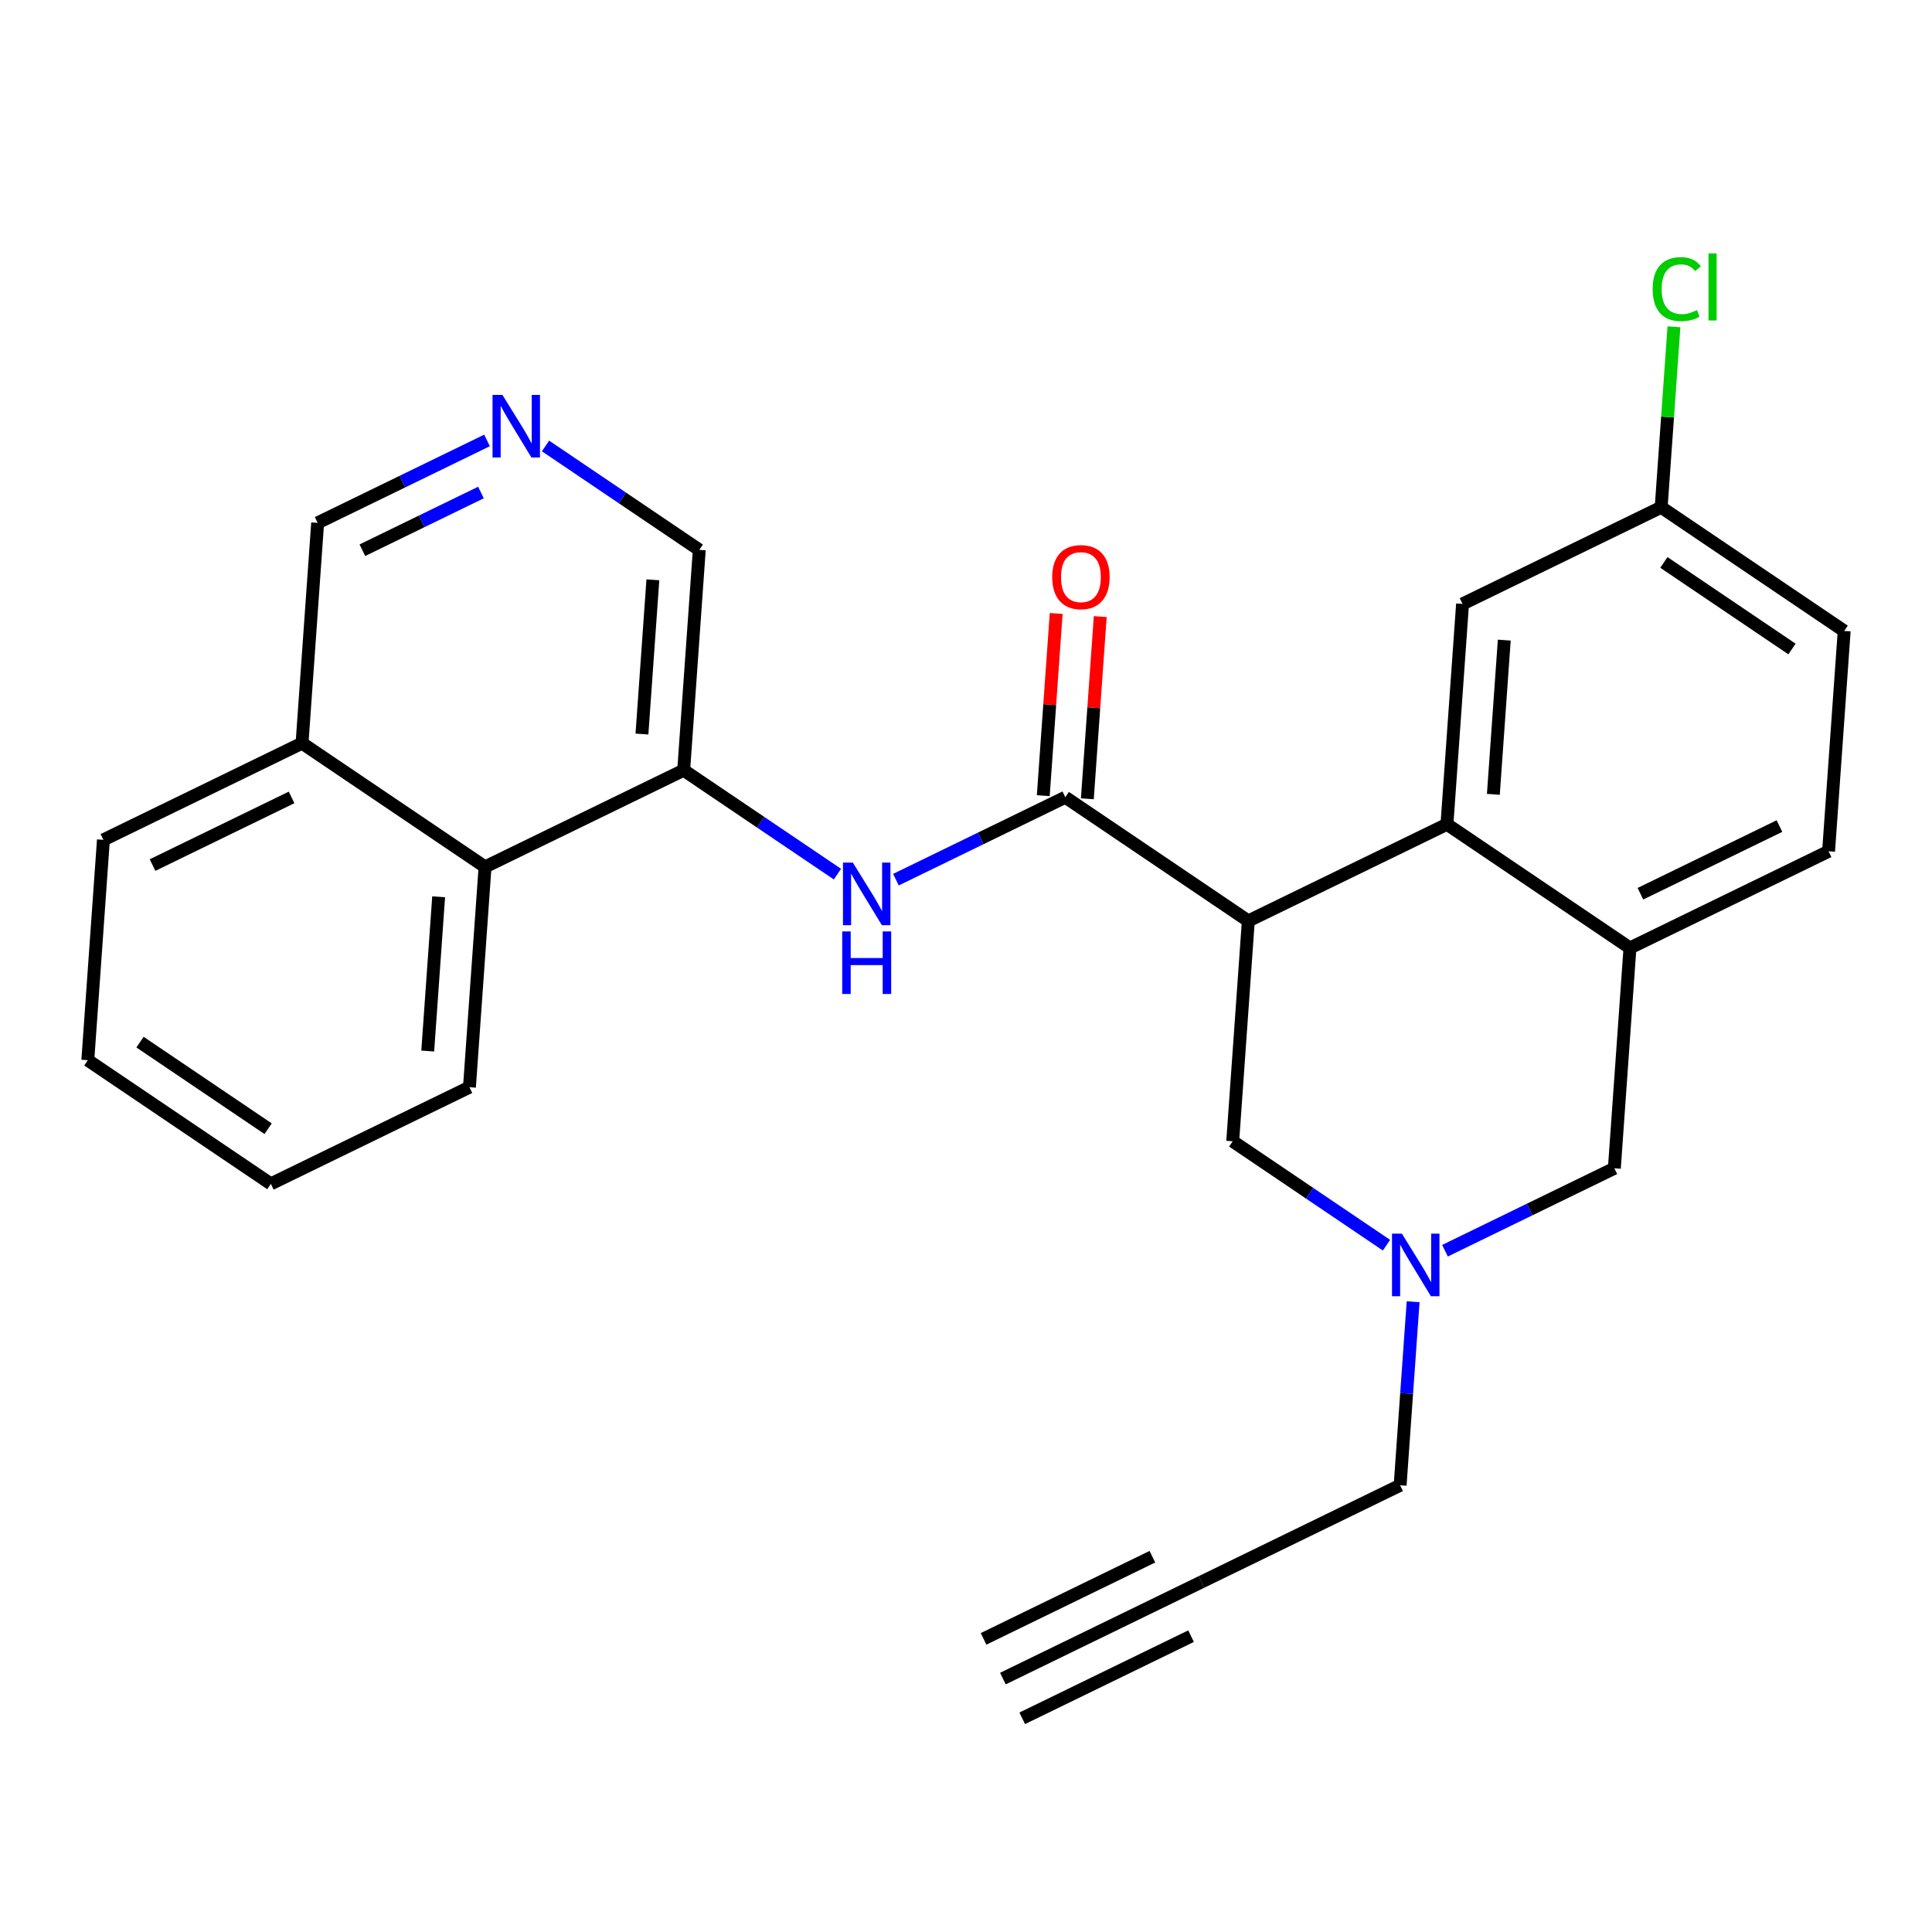 <?xml version='1.0' encoding='iso-8859-1'?>
<svg version='1.1' baseProfile='full'
              xmlns='http://www.w3.org/2000/svg'
                      xmlns:rdkit='http://www.rdkit.org/xml'
                      xmlns:xlink='http://www.w3.org/1999/xlink'
                  xml:space='preserve'
width='300px' height='300px' viewBox='0 0 300 300'>
<!-- END OF HEADER -->
<rect style='opacity:1.0;fill:#FFFFFF;stroke:none' width='300' height='300' x='0' y='0'> </rect>
<rect style='opacity:1.0;fill:#FFFFFF;stroke:none' width='300' height='300' x='0' y='0'> </rect>
<path class='bond-0 atom-0 atom-1' d='M 155.729,260.65 L 186.57,245.642' style='fill:none;fill-rule:evenodd;stroke:#000000;stroke-width:2.0px;stroke-linecap:butt;stroke-linejoin:miter;stroke-opacity:1' />
<path class='bond-0 atom-0 atom-1' d='M 158.731,266.819 L 184.946,254.062' style='fill:none;fill-rule:evenodd;stroke:#000000;stroke-width:2.0px;stroke-linecap:butt;stroke-linejoin:miter;stroke-opacity:1' />
<path class='bond-0 atom-0 atom-1' d='M 152.727,254.482 L 178.942,241.725' style='fill:none;fill-rule:evenodd;stroke:#000000;stroke-width:2.0px;stroke-linecap:butt;stroke-linejoin:miter;stroke-opacity:1' />
<path class='bond-1 atom-1 atom-2' d='M 186.57,245.642 L 217.412,230.633' style='fill:none;fill-rule:evenodd;stroke:#000000;stroke-width:2.0px;stroke-linecap:butt;stroke-linejoin:miter;stroke-opacity:1' />
<path class='bond-2 atom-2 atom-3' d='M 217.412,230.633 L 218.421,216.384' style='fill:none;fill-rule:evenodd;stroke:#000000;stroke-width:2.0px;stroke-linecap:butt;stroke-linejoin:miter;stroke-opacity:1' />
<path class='bond-2 atom-2 atom-3' d='M 218.421,216.384 L 219.43,202.134' style='fill:none;fill-rule:evenodd;stroke:#0000FF;stroke-width:2.0px;stroke-linecap:butt;stroke-linejoin:miter;stroke-opacity:1' />
<path class='bond-3 atom-3 atom-4' d='M 224.376,194.21 L 237.526,187.81' style='fill:none;fill-rule:evenodd;stroke:#0000FF;stroke-width:2.0px;stroke-linecap:butt;stroke-linejoin:miter;stroke-opacity:1' />
<path class='bond-3 atom-3 atom-4' d='M 237.526,187.81 L 250.676,181.411' style='fill:none;fill-rule:evenodd;stroke:#000000;stroke-width:2.0px;stroke-linecap:butt;stroke-linejoin:miter;stroke-opacity:1' />
<path class='bond-26 atom-26 atom-3' d='M 191.416,177.214 L 203.355,185.283' style='fill:none;fill-rule:evenodd;stroke:#000000;stroke-width:2.0px;stroke-linecap:butt;stroke-linejoin:miter;stroke-opacity:1' />
<path class='bond-26 atom-26 atom-3' d='M 203.355,185.283 L 215.293,193.351' style='fill:none;fill-rule:evenodd;stroke:#0000FF;stroke-width:2.0px;stroke-linecap:butt;stroke-linejoin:miter;stroke-opacity:1' />
<path class='bond-4 atom-4 atom-5' d='M 250.676,181.411 L 253.099,147.197' style='fill:none;fill-rule:evenodd;stroke:#000000;stroke-width:2.0px;stroke-linecap:butt;stroke-linejoin:miter;stroke-opacity:1' />
<path class='bond-5 atom-5 atom-6' d='M 253.099,147.197 L 283.941,132.189' style='fill:none;fill-rule:evenodd;stroke:#000000;stroke-width:2.0px;stroke-linecap:butt;stroke-linejoin:miter;stroke-opacity:1' />
<path class='bond-5 atom-5 atom-6' d='M 254.724,138.778 L 276.313,128.272' style='fill:none;fill-rule:evenodd;stroke:#000000;stroke-width:2.0px;stroke-linecap:butt;stroke-linejoin:miter;stroke-opacity:1' />
<path class='bond-27 atom-11 atom-5' d='M 224.681,127.992 L 253.099,147.197' style='fill:none;fill-rule:evenodd;stroke:#000000;stroke-width:2.0px;stroke-linecap:butt;stroke-linejoin:miter;stroke-opacity:1' />
<path class='bond-6 atom-6 atom-7' d='M 283.941,132.189 L 286.364,97.975' style='fill:none;fill-rule:evenodd;stroke:#000000;stroke-width:2.0px;stroke-linecap:butt;stroke-linejoin:miter;stroke-opacity:1' />
<path class='bond-7 atom-7 atom-8' d='M 286.364,97.975 L 257.945,78.77' style='fill:none;fill-rule:evenodd;stroke:#000000;stroke-width:2.0px;stroke-linecap:butt;stroke-linejoin:miter;stroke-opacity:1' />
<path class='bond-7 atom-7 atom-8' d='M 278.26,100.778 L 258.367,87.334' style='fill:none;fill-rule:evenodd;stroke:#000000;stroke-width:2.0px;stroke-linecap:butt;stroke-linejoin:miter;stroke-opacity:1' />
<path class='bond-8 atom-8 atom-9' d='M 257.945,78.77 L 258.938,64.757' style='fill:none;fill-rule:evenodd;stroke:#000000;stroke-width:2.0px;stroke-linecap:butt;stroke-linejoin:miter;stroke-opacity:1' />
<path class='bond-8 atom-8 atom-9' d='M 258.938,64.757 L 259.93,50.744' style='fill:none;fill-rule:evenodd;stroke:#00CC00;stroke-width:2.0px;stroke-linecap:butt;stroke-linejoin:miter;stroke-opacity:1' />
<path class='bond-9 atom-8 atom-10' d='M 257.945,78.77 L 227.104,93.778' style='fill:none;fill-rule:evenodd;stroke:#000000;stroke-width:2.0px;stroke-linecap:butt;stroke-linejoin:miter;stroke-opacity:1' />
<path class='bond-10 atom-10 atom-11' d='M 227.104,93.778 L 224.681,127.992' style='fill:none;fill-rule:evenodd;stroke:#000000;stroke-width:2.0px;stroke-linecap:butt;stroke-linejoin:miter;stroke-opacity:1' />
<path class='bond-10 atom-10 atom-11' d='M 233.583,99.395 L 231.887,123.345' style='fill:none;fill-rule:evenodd;stroke:#000000;stroke-width:2.0px;stroke-linecap:butt;stroke-linejoin:miter;stroke-opacity:1' />
<path class='bond-11 atom-11 atom-12' d='M 224.681,127.992 L 193.839,143.001' style='fill:none;fill-rule:evenodd;stroke:#000000;stroke-width:2.0px;stroke-linecap:butt;stroke-linejoin:miter;stroke-opacity:1' />
<path class='bond-12 atom-12 atom-13' d='M 193.839,143.001 L 165.421,123.795' style='fill:none;fill-rule:evenodd;stroke:#000000;stroke-width:2.0px;stroke-linecap:butt;stroke-linejoin:miter;stroke-opacity:1' />
<path class='bond-25 atom-12 atom-26' d='M 193.839,143.001 L 191.416,177.214' style='fill:none;fill-rule:evenodd;stroke:#000000;stroke-width:2.0px;stroke-linecap:butt;stroke-linejoin:miter;stroke-opacity:1' />
<path class='bond-13 atom-13 atom-14' d='M 168.842,124.038 L 169.844,109.891' style='fill:none;fill-rule:evenodd;stroke:#000000;stroke-width:2.0px;stroke-linecap:butt;stroke-linejoin:miter;stroke-opacity:1' />
<path class='bond-13 atom-13 atom-14' d='M 169.844,109.891 L 170.846,95.744' style='fill:none;fill-rule:evenodd;stroke:#FF0000;stroke-width:2.0px;stroke-linecap:butt;stroke-linejoin:miter;stroke-opacity:1' />
<path class='bond-13 atom-13 atom-14' d='M 161.999,123.553 L 163.001,109.406' style='fill:none;fill-rule:evenodd;stroke:#000000;stroke-width:2.0px;stroke-linecap:butt;stroke-linejoin:miter;stroke-opacity:1' />
<path class='bond-13 atom-13 atom-14' d='M 163.001,109.406 L 164.003,95.26' style='fill:none;fill-rule:evenodd;stroke:#FF0000;stroke-width:2.0px;stroke-linecap:butt;stroke-linejoin:miter;stroke-opacity:1' />
<path class='bond-14 atom-13 atom-15' d='M 165.421,123.795 L 152.271,130.195' style='fill:none;fill-rule:evenodd;stroke:#000000;stroke-width:2.0px;stroke-linecap:butt;stroke-linejoin:miter;stroke-opacity:1' />
<path class='bond-14 atom-13 atom-15' d='M 152.271,130.195 L 139.121,136.594' style='fill:none;fill-rule:evenodd;stroke:#0000FF;stroke-width:2.0px;stroke-linecap:butt;stroke-linejoin:miter;stroke-opacity:1' />
<path class='bond-15 atom-15 atom-16' d='M 130.038,135.735 L 118.099,127.667' style='fill:none;fill-rule:evenodd;stroke:#0000FF;stroke-width:2.0px;stroke-linecap:butt;stroke-linejoin:miter;stroke-opacity:1' />
<path class='bond-15 atom-15 atom-16' d='M 118.099,127.667 L 106.161,119.599' style='fill:none;fill-rule:evenodd;stroke:#000000;stroke-width:2.0px;stroke-linecap:butt;stroke-linejoin:miter;stroke-opacity:1' />
<path class='bond-16 atom-16 atom-17' d='M 106.161,119.599 L 108.584,85.385' style='fill:none;fill-rule:evenodd;stroke:#000000;stroke-width:2.0px;stroke-linecap:butt;stroke-linejoin:miter;stroke-opacity:1' />
<path class='bond-16 atom-16 atom-17' d='M 99.681,113.982 L 101.378,90.032' style='fill:none;fill-rule:evenodd;stroke:#000000;stroke-width:2.0px;stroke-linecap:butt;stroke-linejoin:miter;stroke-opacity:1' />
<path class='bond-28 atom-25 atom-16' d='M 75.319,134.607 L 106.161,119.599' style='fill:none;fill-rule:evenodd;stroke:#000000;stroke-width:2.0px;stroke-linecap:butt;stroke-linejoin:miter;stroke-opacity:1' />
<path class='bond-17 atom-17 atom-18' d='M 108.584,85.385 L 96.645,77.317' style='fill:none;fill-rule:evenodd;stroke:#000000;stroke-width:2.0px;stroke-linecap:butt;stroke-linejoin:miter;stroke-opacity:1' />
<path class='bond-17 atom-17 atom-18' d='M 96.645,77.317 L 84.707,69.249' style='fill:none;fill-rule:evenodd;stroke:#0000FF;stroke-width:2.0px;stroke-linecap:butt;stroke-linejoin:miter;stroke-opacity:1' />
<path class='bond-18 atom-18 atom-19' d='M 75.624,68.39 L 62.474,74.789' style='fill:none;fill-rule:evenodd;stroke:#0000FF;stroke-width:2.0px;stroke-linecap:butt;stroke-linejoin:miter;stroke-opacity:1' />
<path class='bond-18 atom-18 atom-19' d='M 62.474,74.789 L 49.324,81.188' style='fill:none;fill-rule:evenodd;stroke:#000000;stroke-width:2.0px;stroke-linecap:butt;stroke-linejoin:miter;stroke-opacity:1' />
<path class='bond-18 atom-18 atom-19' d='M 74.681,76.478 L 65.476,80.957' style='fill:none;fill-rule:evenodd;stroke:#0000FF;stroke-width:2.0px;stroke-linecap:butt;stroke-linejoin:miter;stroke-opacity:1' />
<path class='bond-18 atom-18 atom-19' d='M 65.476,80.957 L 56.27,85.437' style='fill:none;fill-rule:evenodd;stroke:#000000;stroke-width:2.0px;stroke-linecap:butt;stroke-linejoin:miter;stroke-opacity:1' />
<path class='bond-19 atom-19 atom-20' d='M 49.324,81.188 L 46.901,115.402' style='fill:none;fill-rule:evenodd;stroke:#000000;stroke-width:2.0px;stroke-linecap:butt;stroke-linejoin:miter;stroke-opacity:1' />
<path class='bond-20 atom-20 atom-21' d='M 46.901,115.402 L 16.059,130.411' style='fill:none;fill-rule:evenodd;stroke:#000000;stroke-width:2.0px;stroke-linecap:butt;stroke-linejoin:miter;stroke-opacity:1' />
<path class='bond-20 atom-20 atom-21' d='M 45.276,123.822 L 23.687,134.328' style='fill:none;fill-rule:evenodd;stroke:#000000;stroke-width:2.0px;stroke-linecap:butt;stroke-linejoin:miter;stroke-opacity:1' />
<path class='bond-29 atom-25 atom-20' d='M 75.319,134.607 L 46.901,115.402' style='fill:none;fill-rule:evenodd;stroke:#000000;stroke-width:2.0px;stroke-linecap:butt;stroke-linejoin:miter;stroke-opacity:1' />
<path class='bond-21 atom-21 atom-22' d='M 16.059,130.411 L 13.636,164.624' style='fill:none;fill-rule:evenodd;stroke:#000000;stroke-width:2.0px;stroke-linecap:butt;stroke-linejoin:miter;stroke-opacity:1' />
<path class='bond-22 atom-22 atom-23' d='M 13.636,164.624 L 42.055,183.83' style='fill:none;fill-rule:evenodd;stroke:#000000;stroke-width:2.0px;stroke-linecap:butt;stroke-linejoin:miter;stroke-opacity:1' />
<path class='bond-22 atom-22 atom-23' d='M 21.74,161.821 L 41.633,175.265' style='fill:none;fill-rule:evenodd;stroke:#000000;stroke-width:2.0px;stroke-linecap:butt;stroke-linejoin:miter;stroke-opacity:1' />
<path class='bond-23 atom-23 atom-24' d='M 42.055,183.83 L 72.896,168.821' style='fill:none;fill-rule:evenodd;stroke:#000000;stroke-width:2.0px;stroke-linecap:butt;stroke-linejoin:miter;stroke-opacity:1' />
<path class='bond-24 atom-24 atom-25' d='M 72.896,168.821 L 75.319,134.607' style='fill:none;fill-rule:evenodd;stroke:#000000;stroke-width:2.0px;stroke-linecap:butt;stroke-linejoin:miter;stroke-opacity:1' />
<path class='bond-24 atom-24 atom-25' d='M 66.417,163.204 L 68.113,139.255' style='fill:none;fill-rule:evenodd;stroke:#000000;stroke-width:2.0px;stroke-linecap:butt;stroke-linejoin:miter;stroke-opacity:1' />
<path  class='atom-3' d='M 217.688 191.563
L 220.871 196.708
Q 221.186 197.215, 221.694 198.135
Q 222.201 199.054, 222.229 199.109
L 222.229 191.563
L 223.519 191.563
L 223.519 201.277
L 222.188 201.277
L 218.771 195.651
Q 218.374 194.993, 217.948 194.238
Q 217.537 193.484, 217.413 193.25
L 217.413 201.277
L 216.151 201.277
L 216.151 191.563
L 217.688 191.563
' fill='#0000FF'/>
<path  class='atom-9' d='M 256.623 44.892
Q 256.623 42.478, 257.748 41.215
Q 258.886 39.94, 261.04 39.94
Q 263.043 39.94, 264.114 41.353
L 263.208 42.093
Q 262.426 41.065, 261.04 41.065
Q 259.572 41.065, 258.79 42.052
Q 258.022 43.026, 258.022 44.892
Q 258.022 46.813, 258.818 47.801
Q 259.627 48.789, 261.191 48.789
Q 262.261 48.789, 263.51 48.144
L 263.894 49.173
Q 263.386 49.502, 262.618 49.694
Q 261.85 49.886, 260.999 49.886
Q 258.886 49.886, 257.748 48.597
Q 256.623 47.307, 256.623 44.892
' fill='#00CC00'/>
<path  class='atom-9' d='M 265.294 39.349
L 266.556 39.349
L 266.556 49.763
L 265.294 49.763
L 265.294 39.349
' fill='#00CC00'/>
<path  class='atom-14' d='M 163.385 89.609
Q 163.385 87.277, 164.537 85.973
Q 165.69 84.67, 167.844 84.67
Q 169.998 84.67, 171.15 85.973
Q 172.303 87.277, 172.303 89.609
Q 172.303 91.969, 171.136 93.314
Q 169.97 94.644, 167.844 94.644
Q 165.703 94.644, 164.537 93.314
Q 163.385 91.983, 163.385 89.609
M 167.844 93.547
Q 169.325 93.547, 170.121 92.559
Q 170.931 91.557, 170.931 89.609
Q 170.931 87.702, 170.121 86.742
Q 169.325 85.768, 167.844 85.768
Q 166.362 85.768, 165.553 86.728
Q 164.757 87.688, 164.757 89.609
Q 164.757 91.571, 165.553 92.559
Q 166.362 93.547, 167.844 93.547
' fill='#FF0000'/>
<path  class='atom-15' d='M 132.432 133.947
L 135.615 139.092
Q 135.931 139.6, 136.438 140.519
Q 136.946 141.438, 136.973 141.493
L 136.973 133.947
L 138.263 133.947
L 138.263 143.661
L 136.932 143.661
L 133.516 138.036
Q 133.118 137.377, 132.693 136.623
Q 132.281 135.868, 132.158 135.635
L 132.158 143.661
L 130.896 143.661
L 130.896 133.947
L 132.432 133.947
' fill='#0000FF'/>
<path  class='atom-15' d='M 130.779 144.632
L 132.096 144.632
L 132.096 148.762
L 137.063 148.762
L 137.063 144.632
L 138.38 144.632
L 138.38 154.346
L 137.063 154.346
L 137.063 149.859
L 132.096 149.859
L 132.096 154.346
L 130.779 154.346
L 130.779 144.632
' fill='#0000FF'/>
<path  class='atom-18' d='M 78.018 61.323
L 81.201 66.468
Q 81.517 66.975, 82.024 67.895
Q 82.532 68.814, 82.559 68.869
L 82.559 61.323
L 83.849 61.323
L 83.849 71.037
L 82.518 71.037
L 79.102 65.412
Q 78.704 64.753, 78.279 63.998
Q 77.867 63.244, 77.744 63.011
L 77.744 71.037
L 76.481 71.037
L 76.481 61.323
L 78.018 61.323
' fill='#0000FF'/>
</svg>
